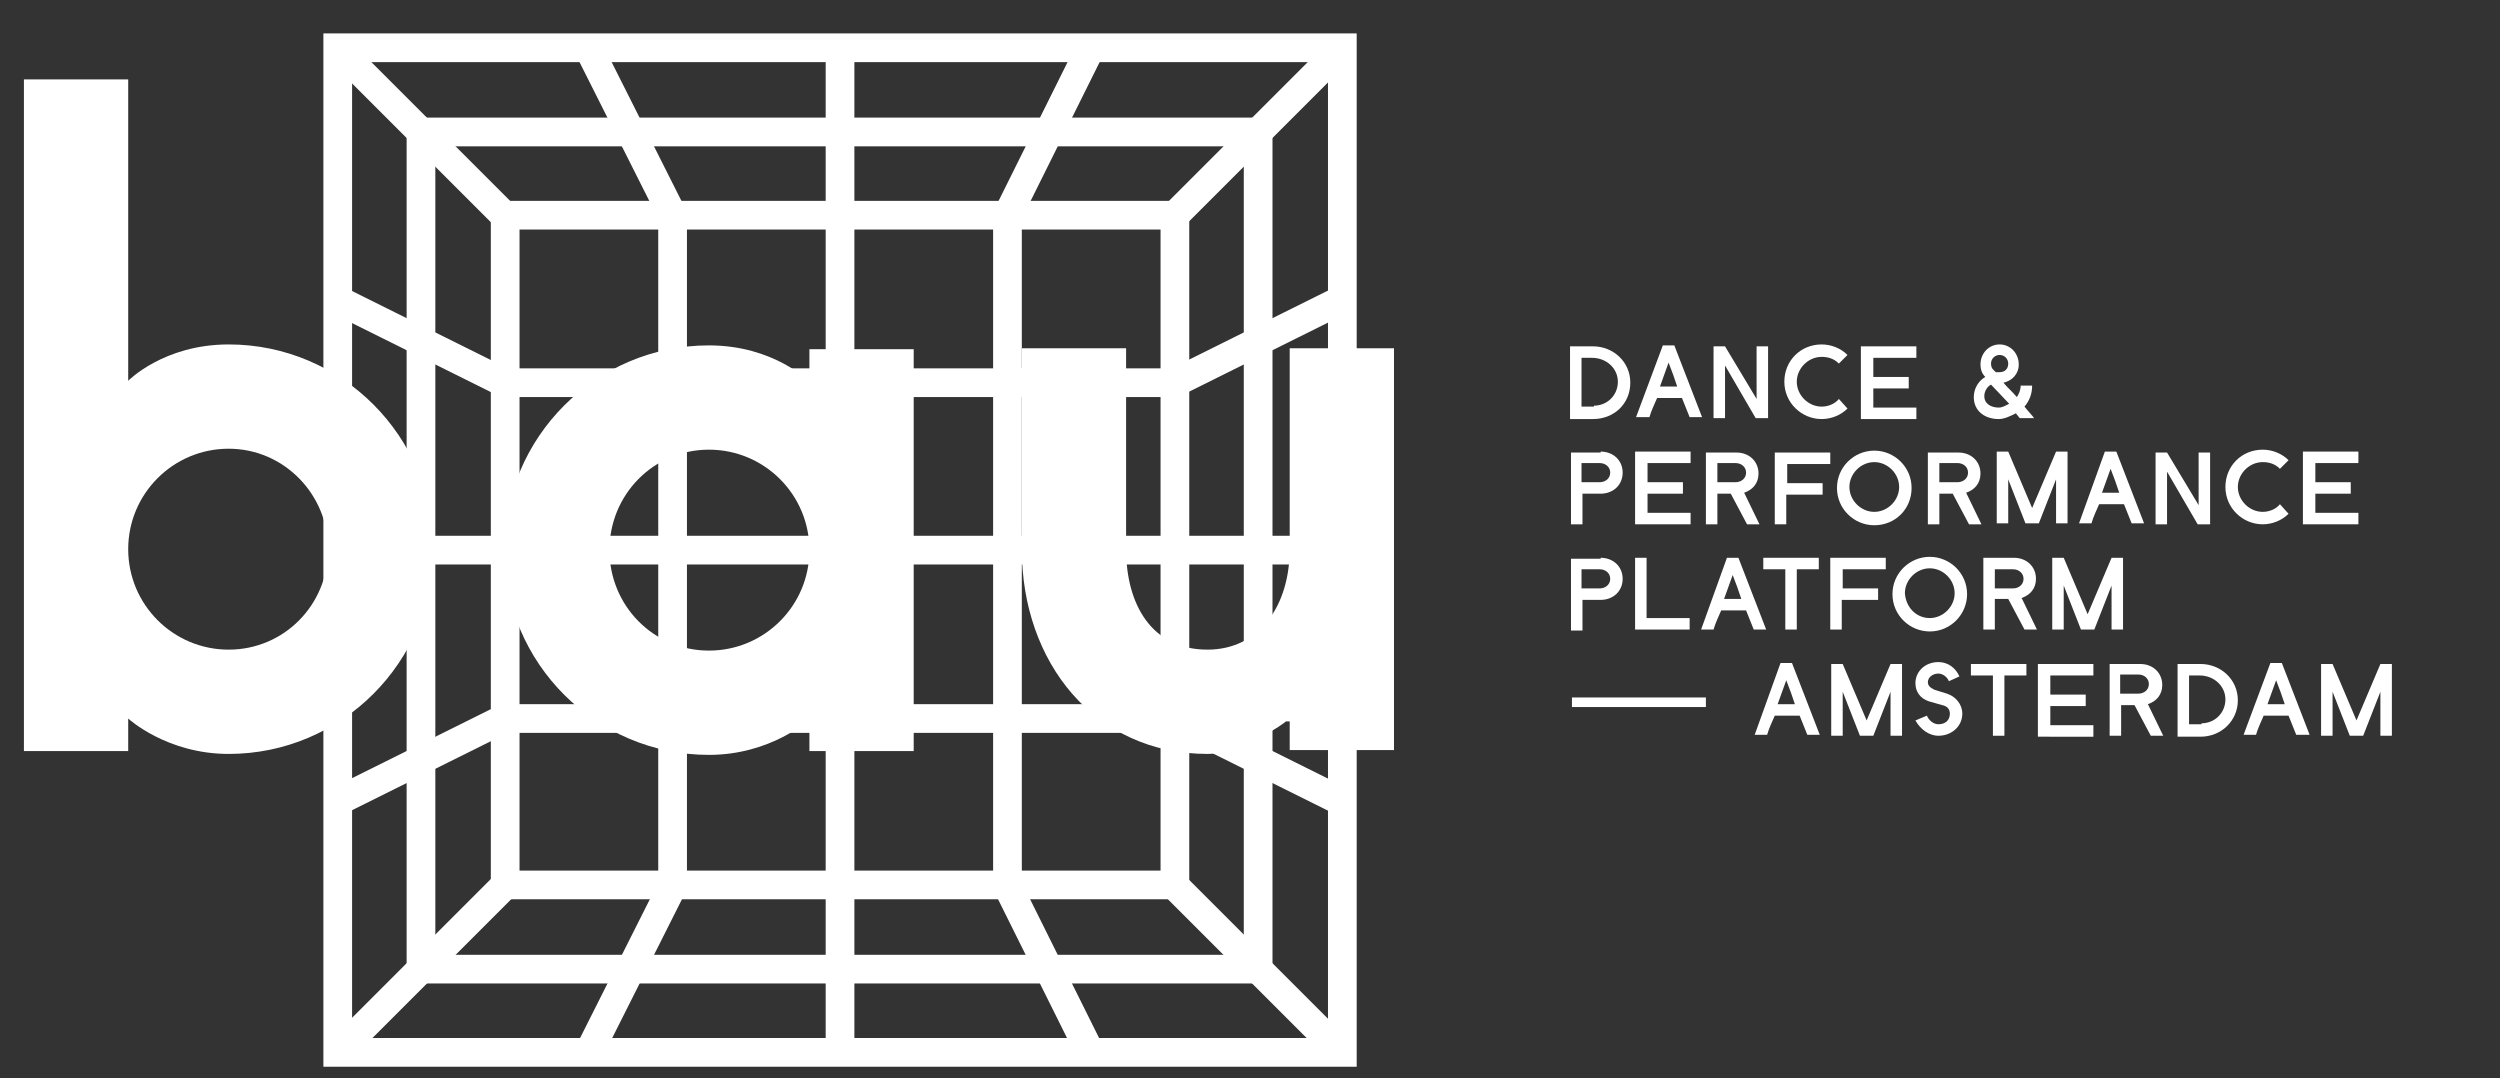 <?xml version="1.0" encoding="utf-8"?>
<!-- Generator: Adobe Illustrator 20.1.0, SVG Export Plug-In . SVG Version: 6.00 Build 0)  -->
<svg version="1.1" id="Layer_1" xmlns="http://www.w3.org/2000/svg" xmlns:xlink="http://www.w3.org/1999/xlink" x="0px" y="0px"
	 viewBox="0 0 261.3 112.7" style="enable-background:new 0 0 261.3 112.7;" xml:space="preserve">
<rect x="0" y="0" width="261.3" height="112.7" fill="#333333" stroke="none"/>
<style type="text/css">
	.st0{fill:none;stroke:#FFFFFF;stroke-width:3;stroke-miterlimit:10;}
	.st1{fill:#FFFFFF;}
	.st2{fill:none;stroke:#FFFFFF;stroke-miterlimit:10;}
</style>
<g id="XMLID_1887_">
	<line id="XMLID_1908_" class="st0" x1="140.3" y1="5" x2="122.8" y2="22.5"/>
	<line id="XMLID_1907_" class="st0" x1="122.8" y1="92.6" x2="140.3" y2="110.1"/>
	<line id="XMLID_1906_" class="st0" x1="52.7" y1="22.5" x2="35.2" y2="5"/>
	<line id="XMLID_1905_" class="st0" x1="52.7" y1="92.6" x2="35.2" y2="110.1"/>
	
		<rect id="XMLID_1904_" x="35.2" y="5" transform="matrix(4.494609e-11 1 -1 4.494609e-11 145.301 -30.207)" class="st0" width="105" height="105"/>
	
		<rect id="XMLID_1903_" x="44" y="13.8" transform="matrix(4.493543e-11 1 -1 4.493543e-11 145.301 -30.207)" class="st0" width="87.5" height="87.5"/>
	
		<rect id="XMLID_1902_" x="52.7" y="22.5" transform="matrix(4.476401e-11 1 -1 4.476401e-11 145.301 -30.207)" class="st0" width="70" height="70"/>
	<line id="XMLID_1901_" class="st0" x1="122.8" y1="40" x2="52.7" y2="40"/>
	<line id="XMLID_1900_" class="st0" x1="105.3" y1="92.6" x2="105.3" y2="22.5"/>
	<line id="XMLID_1899_" class="st0" x1="87.8" y1="110.1" x2="87.8" y2="5"/>
	<line id="XMLID_1898_" class="st0" x1="70.3" y1="92.6" x2="70.3" y2="22.5"/>
	<line id="XMLID_1897_" class="st0" x1="140.3" y1="57.5" x2="35.2" y2="57.5"/>
	<line id="XMLID_1896_" class="st0" x1="122.8" y1="75.1" x2="52.7" y2="75.1"/>
	<line id="XMLID_1895_" class="st0" x1="105.3" y1="22.5" x2="114" y2="5"/>
	<line id="XMLID_1894_" class="st0" x1="70.3" y1="22.5" x2="61.5" y2="5"/>
	<line id="XMLID_1893_" class="st0" x1="70.3" y1="92.6" x2="61.5" y2="110.1"/>
	<line id="XMLID_1892_" class="st0" x1="105.3" y1="92.6" x2="114" y2="110.1"/>
	<line id="XMLID_1891_" class="st0" x1="122.8" y1="75.1" x2="140.3" y2="83.8"/>
	<line id="XMLID_1890_" class="st0" x1="122.8" y1="40" x2="140.3" y2="31.3"/>
	<line id="XMLID_1889_" class="st0" x1="52.7" y1="40" x2="35.2" y2="31.3"/>
	<line id="XMLID_1888_" class="st0" x1="52.7" y1="75.1" x2="35.2" y2="83.8"/>
</g>
<g>
	<g>
		<path class="st1" d="M164.1,43.7v-7.5l2.4,0c2.1,0,3.9,1.6,3.9,3.8s-1.7,3.8-3.9,3.8H164.1z M166.6,42.4c1.4,0,2.5-1.1,2.5-2.5
			s-1.2-2.5-2.7-2.5h-1.1v5.1H166.6z"/>
		<path class="st1" d="M173.8,36.1h1.2l2.9,7.5h-1.3l-0.8-2h-2.6c-0.3,0.7-0.6,1.3-0.8,2H171L173.8,36.1z M173.5,40.4h1.8
			c-0.3-0.9-0.5-1.5-0.9-2.5L173.5,40.4z"/>
		<path class="st1" d="M180.3,38.2v5.5h-1.2v-7.5h1.2l3.3,5.5v-5.5h1.2l0,7.5h-1.3L180.3,38.2z"/>
		<path class="st1" d="M193.1,42.7c-0.7,0.7-1.7,1.1-2.7,1.1c-2.1,0-3.9-1.7-3.9-3.9s1.7-3.9,3.9-3.9c1,0,2,0.4,2.7,1.1l-0.9,0.9
			c-0.5-0.5-1.1-0.7-1.8-0.7c-1.4,0-2.6,1.2-2.6,2.6s1.2,2.6,2.6,2.6c0.7,0,1.4-0.3,1.8-0.8L193.1,42.7z"/>
		<path class="st1" d="M194.5,43.7v-7.5h5.8v1.2h-4.5v2h3.7v1.2h-3.7v2h4.5v1.2H194.5z"/>
		<path class="st1" d="M207,38.1c0-1.2,0.9-2.1,2-2.1c1.1,0,2,0.9,2,2.1c0,1-0.7,1.7-1.6,1.9c0.5,0.6,0.9,0.9,1.4,1.5
			c0.2-0.3,0.4-0.7,0.4-1.2h1.2c0,0.9-0.3,1.6-0.8,2.2c0.3,0.4,0.8,0.9,1,1.2h-1.5l-0.4-0.5c-0.6,0.3-1.2,0.6-1.8,0.6
			c-1.4,0-2.6-0.8-2.6-2.3c0-0.9,0.5-1.7,1.2-2.1C207.1,39,207,38.5,207,38.1z M208.1,40.2c-0.4,0.2-0.7,0.7-0.7,1.2
			c0,0.8,0.7,1.2,1.5,1.2c0.4,0,0.7-0.2,1.1-0.4L208.1,40.2z M208.3,38.6l0.3,0.3h0.4c0.5,0,0.9-0.3,0.9-0.9c0-0.5-0.4-0.9-0.9-0.9
			c-0.5,0-0.9,0.4-0.9,0.9C208.1,38.3,208.2,38.5,208.3,38.6z"/>
		<path class="st1" d="M167.3,47.2c1.3,0,2.3,0.9,2.3,2.2c0,1.3-1,2.2-2.3,2.2h-1.9v3.2h-1.2v-7.5H167.3z M165.3,48.4v2h1.9
			c0.6,0,1.1-0.4,1.1-1c0-0.6-0.5-1-1.1-1H165.3z"/>
		<path class="st1" d="M170.9,54.7v-7.5h5.8v1.2h-4.5v2h3.7v1.2h-3.7v2h4.5v1.2H170.9z"/>
		<path class="st1" d="M180.9,51.6h-1.4v3.2h-1.2v-7.5h3.2c1.3,0,2.3,0.9,2.3,2.2c0,1-0.6,1.7-1.5,2l1.6,3.3h-1.3L180.9,51.6z
			 M179.5,48.4v2h1.9c0.6,0,1.1-0.4,1.1-1c0-0.6-0.5-1-1.1-1H179.5z"/>
		<path class="st1" d="M186.7,51.6v3.2h-1.2v-7.5h5.8v1.2h-4.5v2h3.7v1.2H186.7z"/>
		<path class="st1" d="M195.9,47.1c2.1,0,3.9,1.7,3.9,3.9s-1.7,3.9-3.9,3.9c-2.1,0-3.9-1.7-3.9-3.9S193.8,47.1,195.9,47.1z
			 M195.9,53.5c1.4,0,2.6-1.2,2.6-2.6s-1.2-2.6-2.6-2.6s-2.6,1.2-2.6,2.6S194.5,53.5,195.9,53.5z"/>
		<path class="st1" d="M204.1,51.6h-1.4v3.2h-1.2v-7.5h3.2c1.3,0,2.3,0.9,2.3,2.2c0,1-0.6,1.7-1.5,2l1.6,3.3h-1.3L204.1,51.6z
			 M202.7,48.4v2h1.9c0.6,0,1.1-0.4,1.1-1c0-0.6-0.5-1-1.1-1H202.7z"/>
		<path class="st1" d="M211.7,54.7l-1.8-4.6v4.6h-1.2v-7.5h1.2l2.5,5.9l2.5-5.9h1.2v7.5h-1.2v-4.6c-0.6,1.5-1.2,3.1-1.8,4.6H211.7z"
			/>
		<path class="st1" d="M220,47.2h1.2l2.9,7.5h-1.3l-0.8-2h-2.6c-0.3,0.7-0.6,1.3-0.8,2h-1.3L220,47.2z M219.7,51.5h1.8
			c-0.3-0.9-0.5-1.5-0.9-2.5L219.7,51.5z"/>
		<path class="st1" d="M226.5,49.3v5.5h-1.2v-7.5h1.2l3.3,5.5v-5.5h1.2l0,7.5h-1.3L226.5,49.3z"/>
		<path class="st1" d="M239.2,53.7c-0.7,0.7-1.7,1.1-2.7,1.1c-2.1,0-3.9-1.7-3.9-3.9s1.7-3.9,3.9-3.9c1,0,2,0.4,2.7,1.1l-0.9,0.9
			c-0.5-0.5-1.1-0.7-1.8-0.7c-1.4,0-2.6,1.2-2.6,2.6s1.2,2.6,2.6,2.6c0.7,0,1.4-0.3,1.8-0.8L239.2,53.7z"/>
		<path class="st1" d="M240.7,54.7v-7.5h5.8v1.2h-4.5v2h3.7v1.2h-3.7v2h4.5v1.2H240.7z"/>
		<path class="st1" d="M167.3,58.3c1.3,0,2.3,0.9,2.3,2.2s-1,2.2-2.3,2.2h-1.9v3.2h-1.2v-7.5H167.3z M165.3,59.5v2h1.9
			c0.6,0,1.1-0.4,1.1-1s-0.5-1-1.1-1H165.3z"/>
		<path class="st1" d="M170.9,58.3h1.2v6.3h4.5v1.2h-5.7V58.3z"/>
		<path class="st1" d="M180.5,58.3h1.2l2.9,7.5h-1.3l-0.8-2h-2.6c-0.3,0.7-0.6,1.3-0.8,2h-1.3L180.5,58.3z M180.2,62.6h1.8
			c-0.3-0.9-0.5-1.5-0.9-2.5L180.2,62.6z"/>
		<path class="st1" d="M187.8,59.5v6.3h-1.2v-6.3h-2.3v-1.2h5.8v1.2H187.8z"/>
		<path class="st1" d="M192.5,62.6v3.2h-1.2v-7.5h5.8v1.2h-4.5v2h3.7v1.2H192.5z"/>
		<path class="st1" d="M201.7,58.2c2.1,0,3.9,1.7,3.9,3.9c0,2.1-1.7,3.9-3.9,3.9c-2.1,0-3.9-1.7-3.9-3.9
			C197.8,59.9,199.6,58.2,201.7,58.2z M201.7,64.6c1.4,0,2.6-1.2,2.6-2.6c0-1.4-1.2-2.6-2.6-2.6s-2.6,1.2-2.6,2.6
			C199.2,63.5,200.3,64.6,201.7,64.6z"/>
		<path class="st1" d="M209.9,62.6h-1.4v3.2h-1.2v-7.5h3.2c1.3,0,2.3,0.9,2.3,2.2c0,1-0.6,1.7-1.5,2l1.6,3.3h-1.3L209.9,62.6z
			 M208.5,59.5v2h1.9c0.6,0,1.1-0.4,1.1-1s-0.5-1-1.1-1H208.5z"/>
		<path class="st1" d="M217.5,65.8l-1.8-4.6v4.6h-1.2v-7.5h1.2l2.5,5.9l2.5-5.9h1.2v7.5h-1.2v-4.6c-0.6,1.5-1.2,3.1-1.8,4.6H217.5z"
			/>
		<path class="st1" d="M186.1,69.3h1.2l2.9,7.5h-1.3l-0.8-2h-2.6c-0.3,0.7-0.6,1.3-0.8,2h-1.3L186.1,69.3z M185.8,73.6h1.8
			c-0.3-0.9-0.5-1.5-0.9-2.5L185.8,73.6z"/>
		<path class="st1" d="M194.4,76.9l-1.8-4.6v4.6h-1.2v-7.5h1.2l2.5,5.9l2.5-5.9h1.2v7.5h-1.2v-4.6c-0.6,1.5-1.2,3.1-1.8,4.6H194.4z"
			/>
		<path class="st1" d="M201.4,74.8c0.2,0.5,0.7,0.9,1.2,0.9c0.7,0,1.2-0.4,1.2-1.1c0-0.5-0.3-0.8-0.8-0.9l-1.4-0.4
			c-0.9-0.3-1.4-1-1.4-1.9c0-1.2,1-2.2,2.4-2.2c1,0,1.8,0.6,2.2,1.5l-1.1,0.5c-0.2-0.5-0.7-0.8-1.1-0.8c-0.6,0-1.1,0.4-1.1,0.9
			c0,0.4,0.3,0.6,0.7,0.8l1.3,0.4c0.9,0.3,1.6,1.1,1.6,2.1c0,1.3-1.1,2.3-2.5,2.3c-1,0-1.9-0.7-2.4-1.6L201.4,74.8z"/>
		<path class="st1" d="M209.5,70.6v6.3h-1.2v-6.3H206v-1.2h5.8v1.2H209.5z"/>
		<path class="st1" d="M213,76.9v-7.5h5.8v1.2h-4.5v2h3.7v1.2h-3.7v2h4.5v1.2H213z"/>
		<path class="st1" d="M223.1,73.7h-1.4v3.2h-1.2v-7.5h3.2c1.3,0,2.3,0.9,2.3,2.2c0,1-0.6,1.7-1.5,2l1.6,3.3h-1.3L223.1,73.7z
			 M221.6,70.5v2h1.9c0.6,0,1.1-0.4,1.1-1s-0.5-1-1.1-1H221.6z"/>
		<path class="st1" d="M227.6,76.9v-7.5l2.4,0c2.1,0,3.9,1.6,3.9,3.8c0,2.1-1.7,3.8-3.9,3.8H227.6z M230.1,75.6
			c1.4,0,2.5-1.1,2.5-2.5c0-1.4-1.2-2.5-2.7-2.5h-1.1v5.1H230.1z"/>
		<path class="st1" d="M237.3,69.3h1.2l2.9,7.5H240l-0.8-2h-2.6c-0.3,0.7-0.6,1.3-0.8,2h-1.3L237.3,69.3z M237,73.6h1.8
			c-0.3-0.9-0.5-1.5-0.9-2.5L237,73.6z"/>
		<path class="st1" d="M245.6,76.9l-1.8-4.6v4.6h-1.2v-7.5h1.2l2.5,5.9l2.5-5.9h1.2v7.5h-1.2v-4.6c-0.6,1.5-1.2,3.1-1.8,4.6H245.6z"
			/>
	</g>
</g>
<line id="XMLID_1882_" class="st2" x1="164.3" y1="73.4" x2="178.3" y2="73.4"/>
<g id="XMLID_1871_">
	<path id="XMLID_1878_" class="st1" d="M13.4,78.5H2.5V8.3h10.9v31.5c0,0,3.7-3.8,10.5-3.8c11.8,0,21.4,9.6,21.4,21.4
		c0,11.8-9.6,21.4-21.4,21.4c-6.5,0-10.5-3.7-10.5-3.7V78.5z M23.9,46.9c-5.8,0-10.5,4.7-10.5,10.5c0,5.8,4.7,10.5,10.5,10.5
		c5.8,0,10.4-4.7,10.4-10.5C34.3,51.7,29.7,46.9,23.9,46.9z"/>
	<path id="XMLID_1875_" class="st1" d="M84.6,75.2c0,0-4,3.7-10.5,3.7c-11.8,0-21.4-9.6-21.4-21.4c0-11.8,9.6-21.4,21.4-21.4
		c6.8,0,10.5,3.8,10.5,3.8v-3.4h10.9v42H84.6V75.2z M74.1,68c5.8,0,10.5-4.7,10.5-10.5c0-5.8-4.7-10.5-10.5-10.5
		c-5.8,0-10.4,4.7-10.4,10.5C63.7,63.3,68.3,68,74.1,68z"/>
	<path id="XMLID_1873_" class="st1" d="M134.8,36.4h10.9v42h-10.9v-3h-0.4c0,0.1-4.7,3.4-8.2,3.4c-11.8,0-19.4-9.6-19.4-21.4v-21
		h10.9v21c0,5.8,2.7,10.5,8.5,10.5c5.5,0,8.6-4.7,8.6-10.5V36.4z"/>
</g>
</svg>
